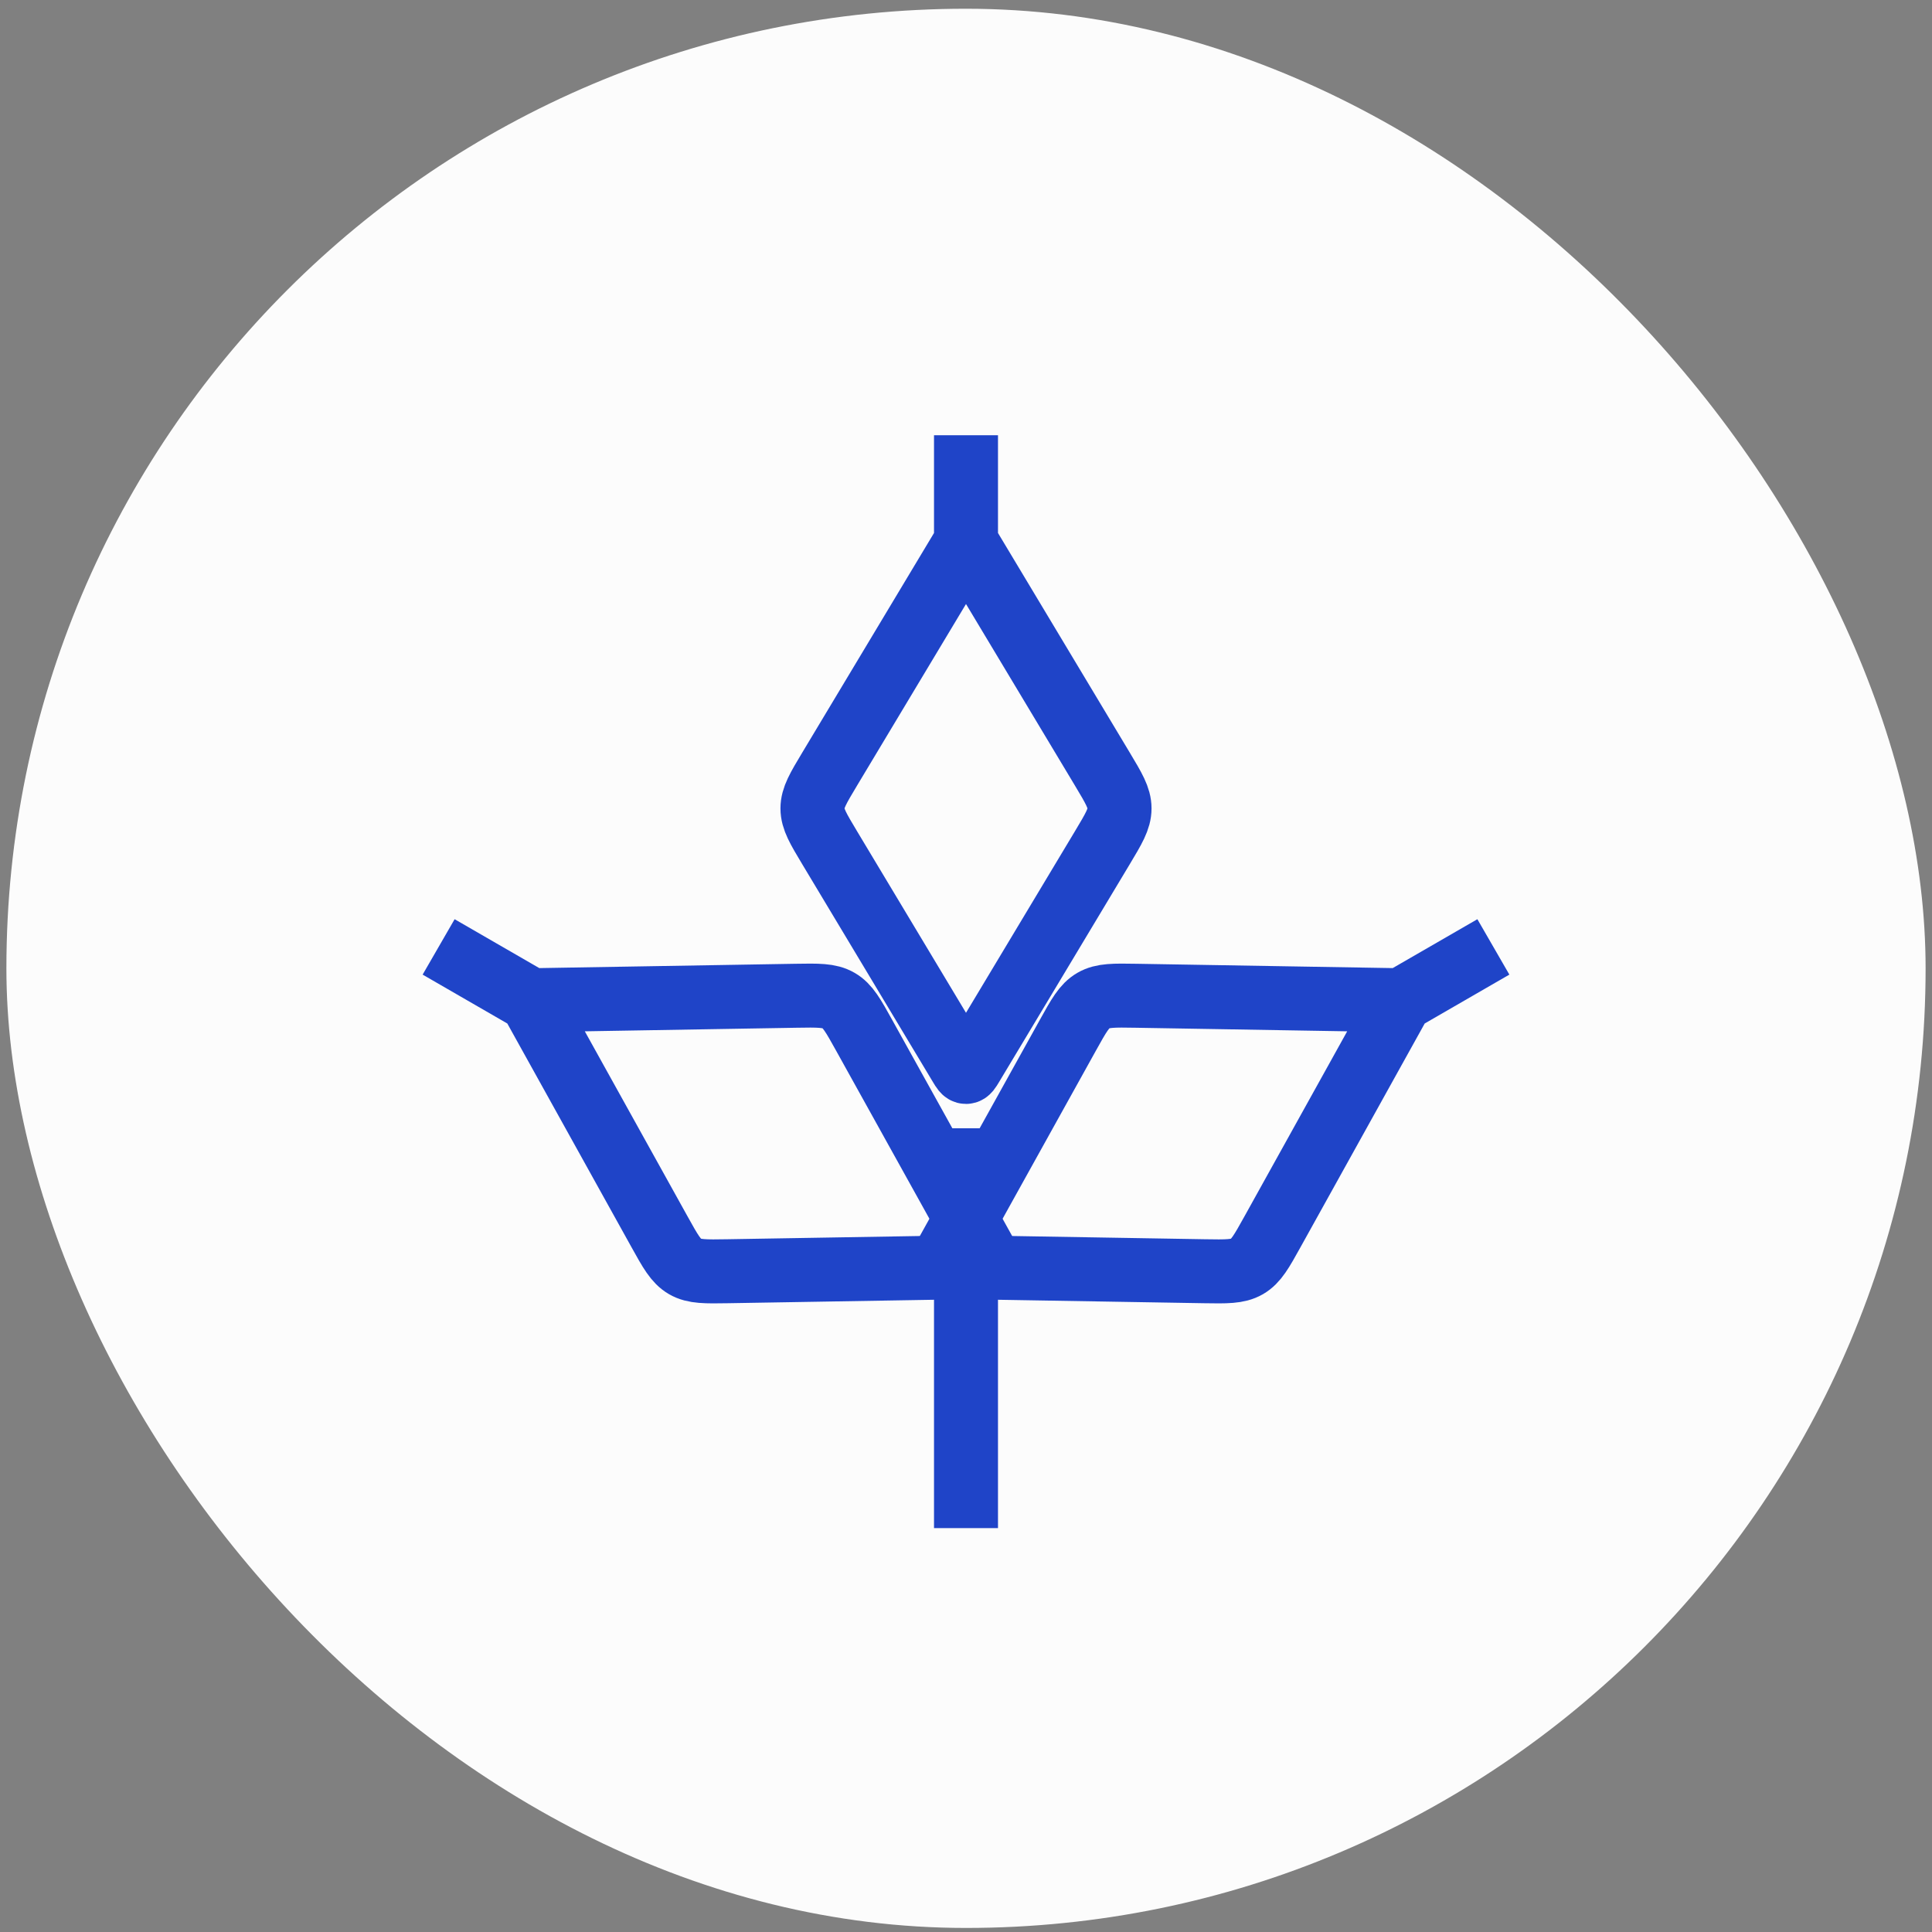 <svg width="151" height="151" viewBox="0 0 151 151" fill="none" xmlns="http://www.w3.org/2000/svg">
<rect x="0" y="0" width="151" height="151" fill="#808080" stroke="none"/>
<rect x="0.5" y="0.683" width="150" height="150" rx="75" fill="#FCFCFC"/>
<path d="M75.5 42.349L64.852 60.096C63.95 61.6 63.499 62.352 63.499 63.183C63.499 64.014 63.95 64.766 64.852 66.27L75.071 83.302C75.263 83.621 75.359 83.78 75.5 83.78C75.641 83.78 75.737 83.621 75.929 83.302L86.148 66.27C87.05 64.766 87.501 64.014 87.501 63.183C87.501 62.352 87.05 61.6 86.148 60.096L75.5 42.349ZM75.5 42.349V34.016" stroke="#1F44C8" stroke-width="5"/>
<path d="M109.501 78.175L88.808 77.826C87.055 77.797 86.178 77.782 85.458 78.198C84.739 78.613 84.313 79.38 83.462 80.913L73.821 98.279C73.641 98.605 73.55 98.767 73.621 98.89C73.692 99.013 73.878 99.016 74.25 99.022L94.109 99.356C95.863 99.385 96.74 99.4 97.46 98.985C98.179 98.569 98.605 97.803 99.456 96.269L109.501 78.175ZM109.501 78.175L116.718 74.008" stroke="#1F44C8" stroke-width="5"/>
<path d="M41.499 78.175L62.192 77.826C63.945 77.797 64.822 77.782 65.542 78.198C66.261 78.613 66.687 79.38 67.538 80.913L77.179 98.279C77.359 98.605 77.45 98.767 77.379 98.89C77.308 99.013 77.122 99.016 76.75 99.022L56.891 99.356C55.137 99.385 54.26 99.4 53.54 98.985C52.821 98.569 52.395 97.803 51.544 96.269L41.499 78.175ZM41.499 78.175L34.282 74.008" stroke="#1F44C8" stroke-width="5"/>
<path d="M75.5 88.183V119.433" stroke="#1F44C8" stroke-width="5"/>
</svg>
